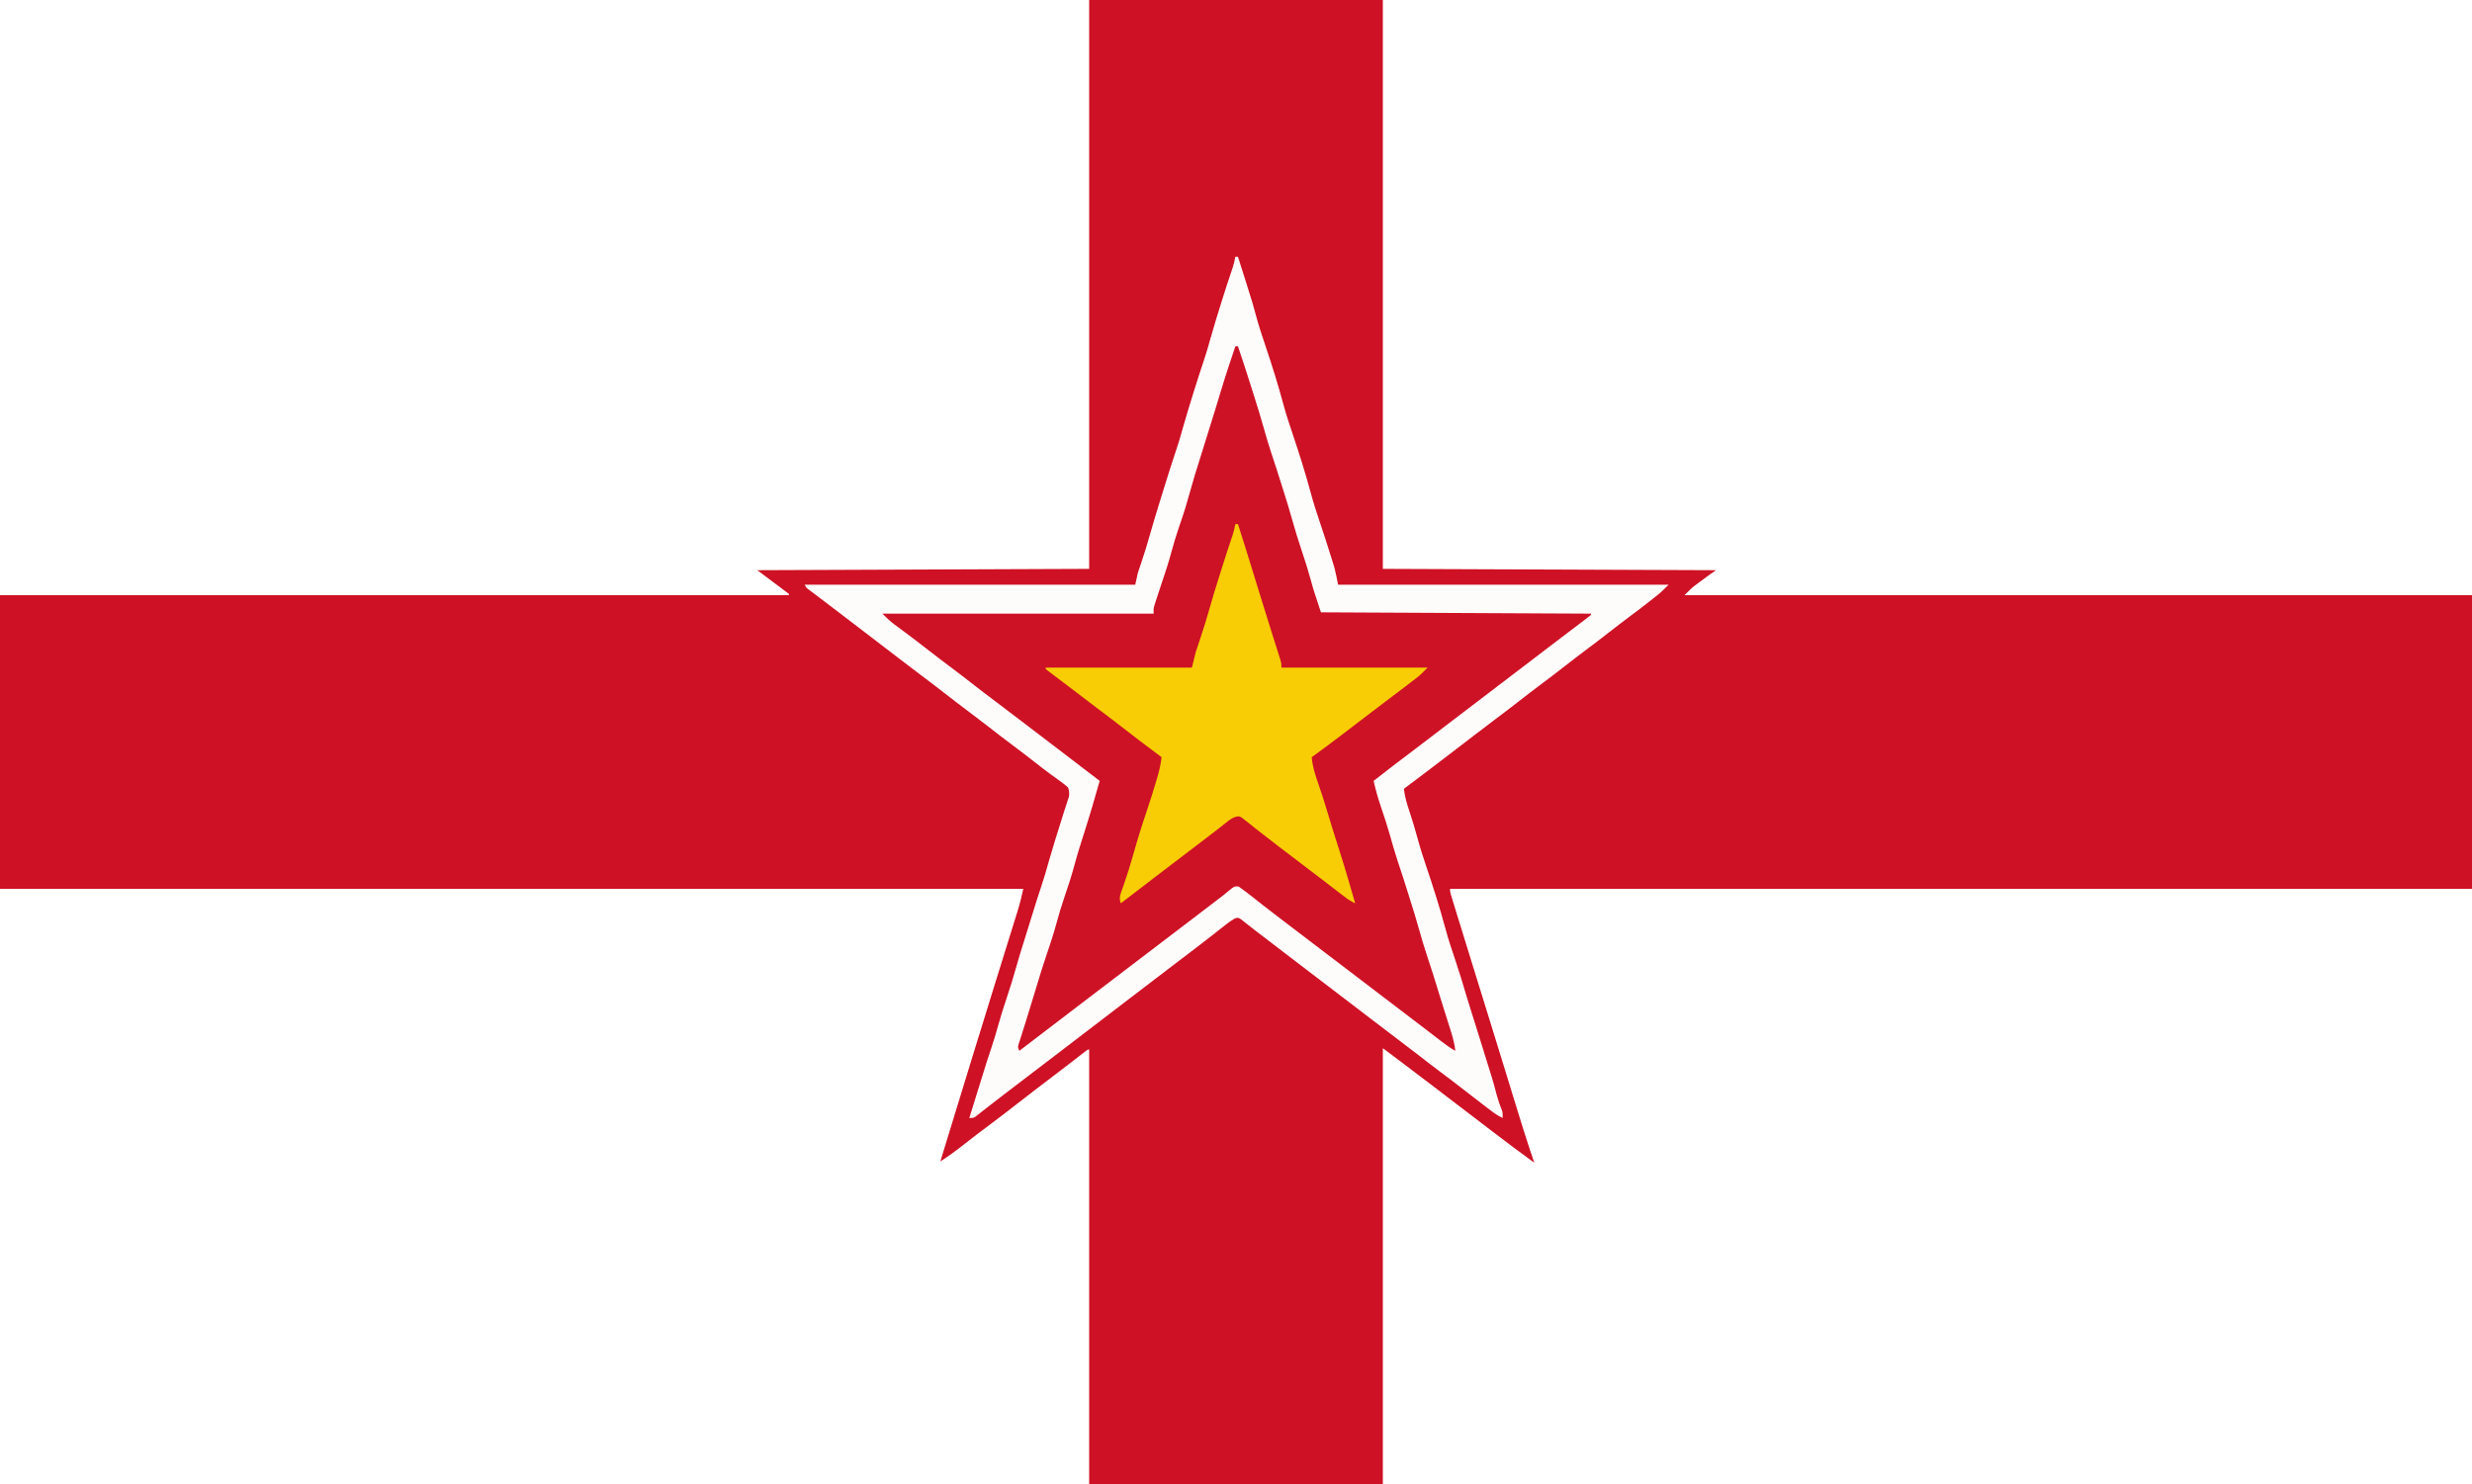 <?xml version="1.0" encoding="UTF-8"?>
<svg version="1.1" xmlns="http://www.w3.org/2000/svg" width="1877" height="1127">
<rect width="100%" height="100%" fill="#333333" stroke="none"/>
<path d="M0 0 C619.41 0 1238.82 0 1877 0 C1877 371.91 1877 743.82 1877 1127 C1257.59 1127 638.18 1127 0 1127 C0 755.09 0 383.18 0 0 Z " fill="#CE1124" transform="translate(0,0)"/>
<path d="M0 0 C272.91 0 545.82 0 827 0 C827 142.56 827 285.12 827 432 C743.84 432.33 660.68 432.66 575 433 C580.28 436.96 585.56 440.92 591 445 C593.64 446.98 596.28 448.96 599 451 C599 451.33 599 451.66 599 452 C401.33 452 203.66 452 0 452 C0 302.84 0 153.68 0 0 Z " fill="#FFFFFF" transform="translate(0,0)"/>
<path d="M0 0 C272.91 0 545.82 0 827 0 C827 149.16 827 298.32 827 452 C629.66 452 432.32 452 229 452 C234.627 446.373 234.627 446.373 237.883 443.957 C238.575 443.441 239.267 442.924 239.98 442.393 C240.688 441.871 241.396 441.35 242.125 440.812 C242.84 440.279 243.556 439.746 244.293 439.197 C247.161 437.066 250.026 434.983 253 433 C127.765 432.505 127.765 432.505 0 432 C0 289.44 0 146.88 0 0 Z " fill="#FFFFFF" transform="translate(1050,0)"/>
<path d="M0 0 C256.41 0 512.82 0 777 0 C775.734 5.698 774.443 11.164 772.704 16.701 C772.481 17.419 772.259 18.136 772.03 18.876 C771.297 21.241 770.559 23.605 769.82 25.969 C769.295 27.661 768.769 29.354 768.244 31.046 C767.125 34.653 766.004 38.259 764.88 41.864 C763.108 47.552 761.341 53.242 759.575 58.933 C758.978 60.856 758.381 62.78 757.784 64.703 C757.488 65.657 757.192 66.611 756.887 67.593 C755.986 70.496 755.085 73.398 754.183 76.3 C749.07 92.759 743.987 109.228 738.923 125.702 C738.314 127.683 737.705 129.664 737.095 131.645 C729.373 156.756 721.679 181.876 714 207 C719.999 203.114 725.713 199.001 731.312 194.562 C737.813 189.456 744.372 184.441 751 179.5 C758.207 174.121 765.342 168.66 772.428 163.125 C782.029 155.626 791.725 148.254 801.418 140.875 C802.345 140.169 803.272 139.463 804.227 138.736 C806.02 137.371 807.813 136.007 809.607 134.643 C814.535 130.893 819.43 127.108 824.285 123.263 C826 122 826 122 827 122 C827 230.9 827 339.8 827 452 C554.09 452 281.18 452 0 452 C0 302.84 0 153.68 0 0 Z " fill="#FFFFFF" transform="translate(0,675)"/>
<path d="M0 0 C256.08 0 512.16 0 776 0 C776 149.16 776 298.32 776 452 C503.09 452 230.18 452 -51 452 C-51 342.77 -51 233.54 -51 121 C-48.36 122.98 -45.72 124.96 -43 127 C-41.177 128.363 -41.177 128.363 -39.316 129.754 C-30.206 136.567 -21.151 143.45 -12.124 150.372 C-8.668 153.021 -5.209 155.667 -1.75 158.312 C-1.059 158.841 -0.368 159.369 0.344 159.914 C6.955 164.969 13.575 170.013 20.198 175.053 C24.286 178.166 28.372 181.282 32.445 184.414 C42.861 192.418 53.405 200.235 64 208 C63.395 206.223 63.395 206.223 62.779 204.41 C57.853 189.838 53.299 175.162 48.804 160.453 C47.068 154.778 45.326 149.106 43.585 143.434 C43.12 141.919 42.655 140.404 42.19 138.889 C38.245 126.029 34.276 113.177 30.297 100.328 C30.012 99.41 29.728 98.491 29.435 97.545 C26.891 89.332 24.347 81.12 21.801 72.908 C18.194 61.274 14.592 49.639 11 38 C10.736 37.146 10.473 36.292 10.201 35.413 C8.618 30.286 7.039 25.158 5.465 20.029 C4.974 18.43 4.482 16.832 3.988 15.234 C3.313 13.042 2.64 10.85 1.969 8.657 C1.396 6.795 1.396 6.795 0.812 4.894 C0 2 0 2 0 0 Z " fill="#FFFFFF" transform="translate(1101,675)"/>
<path d="M0 0 C0.66 0 1.32 0 2 0 C3.734 5.457 5.463 10.915 7.188 16.375 C7.443 17.183 7.698 17.99 7.96 18.822 C13.426 36.156 13.426 36.156 15.688 44.688 C17.745 52.42 20.28 59.966 22.842 67.544 C27.806 82.272 32.461 97.115 36.5 112.125 C38.634 120.04 41.216 127.778 43.841 135.542 C48.805 150.271 53.461 165.114 57.5 180.125 C59.355 187.006 61.531 193.749 63.812 200.5 C66.773 209.26 69.635 218.043 72.375 226.875 C72.709 227.938 73.042 229.001 73.386 230.096 C73.856 231.622 73.856 231.622 74.336 233.18 C74.61 234.064 74.883 234.948 75.166 235.859 C76.316 240.19 77.121 244.606 78 249 C160.83 249 243.66 249 329 249 C323.367 254.633 323.367 254.633 320.793 256.691 C320.215 257.155 319.637 257.618 319.042 258.095 C318.124 258.822 318.124 258.822 317.188 259.562 C316.534 260.083 315.88 260.603 315.206 261.139 C309.939 265.308 304.583 269.349 299.194 273.358 C294.076 277.171 289.028 281.068 284 285 C277.735 289.897 271.416 294.71 265.039 299.461 C259.975 303.244 254.98 307.108 250 311 C243.735 315.897 237.416 320.71 231.039 325.461 C225.975 329.244 220.98 333.108 216 337 C209.616 341.989 203.179 346.898 196.685 351.744 C191.552 355.578 186.466 359.468 181.395 363.383 C176.802 366.928 172.19 370.448 167.581 373.97 C163.952 376.743 160.324 379.518 156.699 382.297 C147.179 389.594 137.61 396.822 128 404 C128.631 410.072 130.329 415.533 132.25 421.312 C134.473 428.131 136.592 434.945 138.438 441.875 C140.31 448.841 142.502 455.668 144.812 462.5 C150.135 478.24 155.183 494.077 159.5 510.125 C161.669 518.182 164.307 526.058 166.982 533.959 C169.974 542.827 172.676 551.762 175.325 560.736 C176.373 564.251 177.464 567.751 178.562 571.25 C178.768 571.905 178.974 572.559 179.185 573.234 C179.79 575.156 180.395 577.078 181 579 C182.399 583.463 183.793 587.928 185.186 592.393 C185.795 594.344 186.406 596.294 187.018 598.244 C195.517 625.341 195.517 625.341 198.416 636.371 C199.495 640.423 200.818 644.261 202.418 648.13 C203 650 203 650 203 654 C198.852 652.208 195.448 649.465 191.875 646.75 C191.176 646.223 190.478 645.696 189.758 645.152 C183.698 640.564 177.703 635.894 171.714 631.214 C166.21 626.92 160.646 622.716 155.048 618.546 C149.112 614.112 143.271 609.562 137.432 605.002 C132.364 601.049 127.255 597.165 122.102 593.324 C116.094 588.823 110.147 584.242 104.188 579.676 C100.71 577.012 97.23 574.349 93.75 571.688 C93.059 571.159 92.369 570.631 91.657 570.087 C85.943 565.718 80.222 561.358 74.5 557 C66.012 550.536 57.533 544.06 49.061 537.577 C46.963 535.971 44.864 534.366 42.766 532.762 C41.71 531.954 41.71 531.954 40.632 531.13 C39.217 530.049 37.802 528.967 36.387 527.885 C32.026 524.552 27.67 521.212 23.317 517.867 C21.182 516.231 19.041 514.603 16.898 512.977 C14.462 511.126 12.051 509.25 9.664 507.336 C8.702 506.586 7.741 505.835 6.75 505.062 C5.94 504.414 5.131 503.766 4.297 503.098 C2.069 501.758 2.069 501.758 -0.281 502.414 C-4.217 504.71 -7.696 507.47 -11.25 510.312 C-12.873 511.593 -14.497 512.873 -16.121 514.152 C-17.349 515.123 -17.349 515.123 -18.601 516.113 C-22.146 518.901 -25.726 521.641 -29.312 524.375 C-29.999 524.899 -30.685 525.423 -31.392 525.962 C-33.594 527.642 -35.797 529.321 -38 531 C-38.829 531.632 -39.659 532.264 -40.513 532.915 C-44.073 535.628 -47.633 538.34 -51.194 541.052 C-58.783 546.832 -66.363 552.625 -73.939 558.423 C-77.459 561.116 -80.98 563.808 -84.5 566.5 C-85.917 567.583 -87.333 568.667 -88.75 569.75 C-97.25 576.25 -105.75 582.75 -114.25 589.25 C-114.951 589.786 -115.652 590.322 -116.374 590.874 C-117.794 591.96 -119.214 593.046 -120.634 594.132 C-124.126 596.802 -127.618 599.473 -131.109 602.145 C-139.796 608.791 -148.492 615.424 -157.193 622.051 C-162.018 625.727 -166.842 629.404 -171.66 633.089 C-173.038 634.143 -174.417 635.196 -175.797 636.249 C-179.458 639.043 -183.101 641.857 -186.727 644.695 C-187.504 645.3 -188.282 645.905 -189.083 646.529 C-190.579 647.693 -192.071 648.863 -193.558 650.04 C-194.227 650.559 -194.896 651.078 -195.586 651.613 C-196.174 652.075 -196.763 652.537 -197.369 653.013 C-199 654 -199 654 -202 654 C-200.1 647.865 -198.197 641.731 -196.293 635.598 C-195.648 633.518 -195.003 631.438 -194.359 629.358 C-188.218 609.534 -188.218 609.534 -185.223 600.668 C-183.348 595.11 -181.671 589.532 -180.125 583.875 C-178.115 576.675 -175.911 569.575 -173.5 562.5 C-170.822 554.634 -168.436 546.724 -166.195 538.723 C-164.385 532.281 -162.432 525.897 -160.393 519.524 C-158.184 512.616 -156.058 505.685 -153.938 498.75 C-151.831 491.866 -149.701 485.001 -147.375 478.188 C-145.223 471.839 -143.395 465.428 -141.588 458.976 C-138.572 448.315 -135.216 437.759 -131.885 427.193 C-131.284 425.285 -130.688 423.376 -130.092 421.467 C-129.411 419.305 -128.715 417.148 -127.998 414.998 C-127.713 414.126 -127.429 413.254 -127.137 412.355 C-126.89 411.624 -126.643 410.892 -126.389 410.137 C-125.897 407.436 -126.174 405.613 -127 403 C-129.278 400.986 -131.457 399.287 -133.938 397.562 C-135.406 396.503 -136.874 395.442 -138.34 394.379 C-139.107 393.827 -139.874 393.276 -140.664 392.708 C-144.512 389.895 -148.252 386.945 -152 384 C-157.621 379.604 -163.277 375.263 -169 371 C-175.499 366.158 -181.903 361.202 -188.289 356.211 C-193.152 352.418 -198.054 348.685 -203 345 C-208.723 340.737 -214.377 336.394 -220 332 C-226.384 327.011 -232.821 322.102 -239.315 317.256 C-244.448 313.422 -249.534 309.532 -254.605 305.617 C-258.478 302.628 -262.364 299.658 -266.25 296.688 C-266.967 296.14 -267.683 295.592 -268.422 295.028 C-269.885 293.909 -271.348 292.791 -272.811 291.673 C-276.374 288.95 -279.937 286.225 -283.5 283.5 C-284.917 282.417 -286.333 281.333 -287.75 280.25 C-290.583 278.083 -293.417 275.917 -296.25 273.75 C-296.953 273.213 -297.655 272.676 -298.379 272.122 C-299.783 271.048 -301.187 269.974 -302.59 268.899 C-306.322 266.042 -310.061 263.195 -313.812 260.363 C-314.597 259.769 -315.381 259.175 -316.189 258.562 C-317.701 257.417 -319.216 256.275 -320.732 255.137 C-321.409 254.624 -322.085 254.111 -322.781 253.582 C-323.38 253.131 -323.979 252.679 -324.596 252.214 C-326 251 -326 251 -327 249 C-244.17 249 -161.34 249 -76 249 C-75.34 246.03 -74.68 243.06 -74 240 C-73.119 237.23 -72.212 234.491 -71.25 231.75 C-69.042 225.324 -67.062 218.865 -65.238 212.32 C-62.276 201.83 -59.094 191.417 -55.841 181.014 C-54.932 178.106 -54.027 175.198 -53.123 172.289 C-50.563 164.071 -47.985 155.863 -45.234 147.707 C-43.435 142.36 -41.8 137.003 -40.312 131.562 C-37.691 122.196 -34.841 112.907 -31.938 103.625 C-31.626 102.627 -31.626 102.627 -31.308 101.608 C-29.063 94.419 -26.763 87.252 -24.359 80.113 C-22.521 74.63 -20.837 69.139 -19.312 63.562 C-16.691 54.196 -13.841 44.907 -10.938 35.625 C-10.73 34.96 -10.522 34.294 -10.308 33.608 C-7.653 25.107 -4.899 16.648 -2.018 8.22 C-1.151 5.477 -0.49 2.83 0 0 Z " fill="#CE1225" transform="translate(938,195)"/>
<path d="M0 0 C0.66 0 1.32 0 2 0 C3.734 5.457 5.463 10.915 7.188 16.375 C7.443 17.183 7.698 17.99 7.96 18.822 C13.426 36.156 13.426 36.156 15.688 44.688 C17.745 52.42 20.28 59.966 22.842 67.544 C27.806 82.272 32.461 97.115 36.5 112.125 C38.634 120.04 41.216 127.778 43.841 135.542 C48.805 150.271 53.461 165.114 57.5 180.125 C59.355 187.006 61.531 193.749 63.812 200.5 C66.773 209.26 69.635 218.043 72.375 226.875 C72.709 227.938 73.042 229.001 73.386 230.096 C73.856 231.622 73.856 231.622 74.336 233.18 C74.61 234.064 74.883 234.948 75.166 235.859 C76.316 240.19 77.121 244.606 78 249 C160.83 249 243.66 249 329 249 C323.367 254.633 323.367 254.633 320.793 256.691 C320.215 257.155 319.637 257.618 319.042 258.095 C318.124 258.822 318.124 258.822 317.188 259.562 C316.534 260.083 315.88 260.603 315.206 261.139 C309.939 265.308 304.583 269.349 299.194 273.358 C294.076 277.171 289.028 281.068 284 285 C277.735 289.897 271.416 294.71 265.039 299.461 C259.975 303.244 254.98 307.108 250 311 C243.735 315.897 237.416 320.71 231.039 325.461 C225.975 329.244 220.98 333.108 216 337 C209.616 341.989 203.179 346.898 196.685 351.744 C191.552 355.578 186.466 359.468 181.395 363.383 C176.802 366.928 172.19 370.448 167.581 373.97 C163.952 376.743 160.324 379.518 156.699 382.297 C147.179 389.594 137.61 396.822 128 404 C128.631 410.072 130.329 415.533 132.25 421.312 C134.473 428.131 136.592 434.945 138.438 441.875 C140.31 448.841 142.502 455.668 144.812 462.5 C150.135 478.24 155.183 494.077 159.5 510.125 C161.669 518.182 164.307 526.058 166.982 533.959 C169.974 542.827 172.676 551.762 175.325 560.736 C176.373 564.251 177.464 567.751 178.562 571.25 C178.768 571.905 178.974 572.559 179.185 573.234 C179.79 575.156 180.395 577.078 181 579 C182.399 583.463 183.793 587.928 185.186 592.393 C185.795 594.344 186.406 596.294 187.018 598.244 C195.517 625.341 195.517 625.341 198.416 636.371 C199.495 640.423 200.818 644.261 202.418 648.13 C203 650 203 650 203 654 C198.852 652.208 195.448 649.465 191.875 646.75 C191.176 646.223 190.478 645.696 189.758 645.152 C183.698 640.564 177.703 635.894 171.714 631.214 C166.21 626.92 160.646 622.716 155.048 618.546 C149.112 614.112 143.271 609.562 137.432 605.002 C132.364 601.049 127.255 597.165 122.102 593.324 C116.094 588.823 110.147 584.242 104.188 579.676 C100.71 577.012 97.23 574.349 93.75 571.688 C93.059 571.159 92.369 570.631 91.657 570.087 C85.943 565.718 80.222 561.358 74.5 557 C66.012 550.536 57.533 544.06 49.061 537.577 C46.963 535.971 44.864 534.366 42.766 532.762 C41.71 531.954 41.71 531.954 40.632 531.13 C39.217 530.049 37.802 528.967 36.387 527.885 C32.026 524.552 27.67 521.212 23.317 517.867 C21.182 516.231 19.041 514.603 16.898 512.977 C14.462 511.126 12.051 509.25 9.664 507.336 C8.702 506.586 7.741 505.835 6.75 505.062 C5.94 504.414 5.131 503.766 4.297 503.098 C2.069 501.758 2.069 501.758 -0.281 502.414 C-4.217 504.71 -7.696 507.47 -11.25 510.312 C-12.873 511.593 -14.497 512.873 -16.121 514.152 C-17.349 515.123 -17.349 515.123 -18.601 516.113 C-22.146 518.901 -25.726 521.641 -29.312 524.375 C-29.999 524.899 -30.685 525.423 -31.392 525.962 C-33.594 527.642 -35.797 529.321 -38 531 C-38.829 531.632 -39.659 532.264 -40.513 532.915 C-44.073 535.628 -47.633 538.34 -51.194 541.052 C-58.783 546.832 -66.363 552.625 -73.939 558.423 C-77.459 561.116 -80.98 563.808 -84.5 566.5 C-85.917 567.583 -87.333 568.667 -88.75 569.75 C-97.25 576.25 -105.75 582.75 -114.25 589.25 C-114.951 589.786 -115.652 590.322 -116.374 590.874 C-117.794 591.96 -119.214 593.046 -120.634 594.132 C-124.126 596.802 -127.618 599.473 -131.109 602.145 C-139.796 608.791 -148.492 615.424 -157.193 622.051 C-162.018 625.727 -166.842 629.404 -171.66 633.089 C-173.038 634.143 -174.417 635.196 -175.797 636.249 C-179.458 639.043 -183.101 641.857 -186.727 644.695 C-187.504 645.3 -188.282 645.905 -189.083 646.529 C-190.579 647.693 -192.071 648.863 -193.558 650.04 C-194.227 650.559 -194.896 651.078 -195.586 651.613 C-196.174 652.075 -196.763 652.537 -197.369 653.013 C-199 654 -199 654 -202 654 C-200.1 647.865 -198.197 641.731 -196.293 635.598 C-195.648 633.518 -195.003 631.438 -194.359 629.358 C-188.218 609.534 -188.218 609.534 -185.223 600.668 C-183.348 595.11 -181.671 589.532 -180.125 583.875 C-178.115 576.675 -175.911 569.575 -173.5 562.5 C-170.822 554.634 -168.436 546.724 -166.195 538.723 C-164.385 532.281 -162.432 525.897 -160.393 519.524 C-158.184 512.616 -156.058 505.685 -153.938 498.75 C-151.831 491.866 -149.701 485.001 -147.375 478.188 C-145.223 471.839 -143.395 465.428 -141.588 458.976 C-138.572 448.315 -135.216 437.759 -131.885 427.193 C-131.284 425.285 -130.688 423.376 -130.092 421.467 C-129.411 419.305 -128.715 417.148 -127.998 414.998 C-127.713 414.126 -127.429 413.254 -127.137 412.355 C-126.89 411.624 -126.643 410.892 -126.389 410.137 C-125.897 407.436 -126.174 405.613 -127 403 C-129.278 400.986 -131.457 399.287 -133.938 397.562 C-135.406 396.503 -136.874 395.442 -138.34 394.379 C-139.107 393.827 -139.874 393.276 -140.664 392.708 C-144.512 389.895 -148.252 386.945 -152 384 C-157.621 379.604 -163.277 375.263 -169 371 C-175.499 366.158 -181.903 361.202 -188.289 356.211 C-193.152 352.418 -198.054 348.685 -203 345 C-208.723 340.737 -214.377 336.394 -220 332 C-226.384 327.011 -232.821 322.102 -239.315 317.256 C-244.448 313.422 -249.534 309.532 -254.605 305.617 C-258.478 302.628 -262.364 299.658 -266.25 296.688 C-266.967 296.14 -267.683 295.592 -268.422 295.028 C-269.885 293.909 -271.348 292.791 -272.811 291.673 C-276.374 288.95 -279.937 286.225 -283.5 283.5 C-284.917 282.417 -286.333 281.333 -287.75 280.25 C-290.583 278.083 -293.417 275.917 -296.25 273.75 C-296.953 273.213 -297.655 272.676 -298.379 272.122 C-299.783 271.048 -301.187 269.974 -302.59 268.899 C-306.322 266.042 -310.061 263.195 -313.812 260.363 C-314.597 259.769 -315.381 259.175 -316.189 258.562 C-317.701 257.417 -319.216 256.275 -320.732 255.137 C-321.409 254.624 -322.085 254.111 -322.781 253.582 C-323.38 253.131 -323.979 252.679 -324.596 252.214 C-326 251 -326 251 -327 249 C-244.17 249 -161.34 249 -76 249 C-75.34 246.03 -74.68 243.06 -74 240 C-73.119 237.23 -72.212 234.491 -71.25 231.75 C-69.042 225.324 -67.062 218.865 -65.238 212.32 C-62.276 201.83 -59.094 191.417 -55.841 181.014 C-54.932 178.106 -54.027 175.198 -53.123 172.289 C-50.563 164.071 -47.985 155.863 -45.234 147.707 C-43.435 142.36 -41.8 137.003 -40.312 131.562 C-37.691 122.196 -34.841 112.907 -31.938 103.625 C-31.626 102.627 -31.626 102.627 -31.308 101.608 C-29.063 94.419 -26.763 87.252 -24.359 80.113 C-22.521 74.63 -20.837 69.139 -19.312 63.562 C-16.691 54.196 -13.841 44.907 -10.938 35.625 C-10.73 34.96 -10.522 34.294 -10.308 33.608 C-7.653 25.107 -4.899 16.648 -2.018 8.22 C-1.151 5.477 -0.49 2.83 0 0 Z M0 68 C-3.8 79.295 -7.565 90.588 -11 102 C-11.84 104.771 -12.683 107.542 -13.525 110.313 C-14.11 112.234 -14.693 114.156 -15.275 116.078 C-18.407 126.393 -21.636 136.679 -24.879 146.96 C-30.807 165.665 -30.807 165.665 -36.168 184.539 C-38.151 191.835 -40.629 198.962 -43.059 206.119 C-45.056 212.04 -46.896 217.961 -48.5 224 C-50.702 232.287 -53.387 240.388 -56.146 248.504 C-57.724 253.145 -59.281 257.79 -60.742 262.469 C-61.107 263.636 -61.107 263.636 -61.48 264.826 C-62.155 267.276 -62.155 267.276 -62 271 C-129.98 271 -197.96 271 -268 271 C-264.842 274.158 -262.261 276.707 -258.77 279.277 C-257.976 279.866 -257.182 280.455 -256.364 281.061 C-255.522 281.68 -254.68 282.3 -253.812 282.938 C-247.064 287.946 -240.366 293.006 -233.75 298.188 C-227.571 303.021 -221.338 307.768 -215.047 312.455 C-209.897 316.302 -204.816 320.231 -199.75 324.188 C-193.994 328.682 -188.208 333.124 -182.352 337.488 C-175.119 342.891 -167.965 348.399 -160.788 353.874 C-157.16 356.641 -153.531 359.404 -149.901 362.168 C-140.637 369.223 -131.382 376.29 -122.135 383.366 C-118.237 386.349 -114.337 389.331 -110.438 392.312 C-108.999 393.413 -107.56 394.513 -106.121 395.613 C-105.091 396.401 -104.061 397.189 -103 398 C-106.703 411.149 -110.546 424.233 -114.719 437.24 C-117.428 445.685 -120.075 454.121 -122.375 462.688 C-124.599 470.948 -127.308 479.018 -130.058 487.116 C-132.055 493.038 -133.896 498.96 -135.5 505 C-137.975 514.309 -141.076 523.392 -144.156 532.516 C-146.225 538.643 -148.142 544.806 -150 551 C-151.143 554.772 -152.29 558.542 -153.438 562.312 C-153.74 563.309 -154.043 564.305 -154.355 565.331 C-156.13 571.166 -157.925 576.993 -159.75 582.812 C-160.139 584.06 -160.529 585.308 -160.93 586.594 C-161.612 588.764 -162.303 590.931 -163.008 593.094 C-163.437 594.44 -163.437 594.44 -163.875 595.812 C-164.12 596.561 -164.365 597.31 -164.617 598.082 C-165.206 600.208 -165.206 600.208 -164 603 C-162.274 601.68 -160.548 600.36 -158.821 599.04 C-157.291 597.869 -155.76 596.699 -154.229 595.529 C-150.427 592.621 -146.625 589.714 -142.824 586.805 C-132.457 578.872 -122.075 570.958 -111.689 563.048 C-107.292 559.7 -102.896 556.35 -98.5 553 C-96.75 551.667 -95 550.333 -93.25 549 C-92.384 548.34 -91.517 547.68 -90.625 547 C-61.75 525 -61.75 525 -59.124 522.999 C-57.377 521.668 -55.631 520.338 -53.884 519.007 C-49.459 515.635 -45.035 512.265 -40.609 508.895 C-38.823 507.534 -37.036 506.173 -35.25 504.812 C-34.383 504.152 -33.516 503.492 -32.622 502.811 C-26.301 497.995 -19.986 493.17 -13.679 488.335 C-12.422 487.373 -11.161 486.415 -9.896 485.464 C-8.544 484.42 -7.221 483.338 -5.92 482.231 C-0.713 477.934 -0.713 477.934 2.484 478.23 C6.166 480.82 9.735 483.501 13.25 486.312 C14.873 487.593 16.497 488.873 18.121 490.152 C18.939 490.799 19.758 491.446 20.601 492.113 C24.146 494.901 27.726 497.641 31.312 500.375 C32.002 500.901 32.691 501.427 33.4 501.969 C35.6 503.647 37.8 505.324 40 507 C41.665 508.27 43.331 509.539 44.996 510.809 C49.433 514.191 53.872 517.571 58.311 520.952 C62.708 524.3 67.104 527.65 71.5 531 C73.25 532.333 75 533.667 76.75 535 C87.25 543 97.75 551 108.25 559 C109.117 559.66 109.983 560.32 110.876 561.001 C112.623 562.332 114.369 563.662 116.116 564.993 C120.541 568.365 124.965 571.735 129.391 575.105 C130.279 575.782 131.167 576.459 132.082 577.156 C133.845 578.498 135.608 579.84 137.371 581.182 C141.563 584.374 145.749 587.573 149.922 590.789 C151.083 591.682 151.083 591.682 152.267 592.593 C153.708 593.703 155.147 594.814 156.585 595.928 C159.95 598.517 163.291 600.91 167 603 C166.347 596.004 164.124 589.545 162 582.875 C161.597 581.596 161.194 580.316 160.792 579.037 C159.954 576.371 159.113 573.706 158.271 571.041 C157.025 567.089 155.799 563.132 154.578 559.172 C150.088 544.54 150.088 544.54 145.312 530 C143.051 523.34 141.138 516.598 139.23 509.831 C137.168 502.532 134.959 495.292 132.656 488.066 C131.942 485.818 131.236 483.567 130.531 481.316 C128.256 474.061 125.954 466.822 123.5 459.625 C121.227 452.877 119.293 446.057 117.378 439.2 C115.289 431.812 112.886 424.555 110.41 417.29 C108.257 410.918 106.474 404.565 105 398 C113.918 391.032 122.839 384.075 131.914 377.312 C135.607 374.545 139.274 371.744 142.938 368.938 C149.369 364.012 155.806 359.096 162.25 354.188 C163.128 353.519 164.006 352.85 164.911 352.161 C168.509 349.42 172.108 346.679 175.707 343.938 C184.643 337.133 193.579 330.326 202.5 323.5 C213.222 315.295 223.966 307.118 234.707 298.938 C236.043 297.921 236.043 297.921 237.406 296.883 C238.293 296.208 239.179 295.533 240.092 294.837 C242.707 292.846 245.32 290.853 247.934 288.859 C251.317 286.28 254.705 283.708 258.098 281.141 C259.669 279.948 261.241 278.755 262.812 277.562 C263.542 277.012 264.272 276.462 265.024 275.896 C266.701 274.621 268.354 273.314 270 272 C270 271.67 270 271.34 270 271 C202.35 270.67 134.7 270.34 65 270 C59.402 253.206 59.402 253.206 57.125 244.875 C55.115 237.675 52.911 230.575 50.5 223.5 C47.799 215.57 45.391 207.593 43.129 199.528 C41.108 192.328 38.927 185.191 36.656 178.066 C35.942 175.818 35.236 173.567 34.531 171.316 C32.256 164.061 29.954 156.822 27.5 149.625 C25.187 142.754 23.197 135.81 21.23 128.833 C19.167 121.529 16.956 114.284 14.652 107.053 C13.951 104.844 13.258 102.633 12.566 100.422 C9.168 89.572 5.63 78.774 2 68 C1.34 68 0.68 68 0 68 Z " fill="#FEFBFB" transform="translate(938,195)"/>
<path d="M0 0 C0.66 0 1.32 0 2 0 C4.003 6.332 6.003 12.666 8 19 C8.218 19.693 8.437 20.386 8.662 21.1 C11.639 30.549 14.533 40.022 17.412 49.502 C20.631 60.095 23.942 70.658 27.281 81.214 C28.289 84.406 29.296 87.598 30.302 90.791 C30.955 92.857 31.612 94.923 32.27 96.988 C32.634 98.147 32.999 99.306 33.375 100.5 C33.692 101.5 34.009 102.501 34.336 103.531 C35 106 35 106 35 109 C71.63 109 108.26 109 146 109 C140.372 114.628 140.372 114.628 137.137 117.129 C136.423 117.683 135.709 118.237 134.973 118.808 C134.219 119.387 133.465 119.966 132.688 120.562 C131.896 121.174 131.105 121.785 130.29 122.415 C124.458 126.911 118.58 131.344 112.679 135.749 C107.639 139.512 102.648 143.334 97.668 147.176 C84.563 157.277 71.396 167.287 58 177 C58.559 183.839 60.428 189.793 62.688 196.25 C65.282 203.839 67.799 211.43 70.062 219.125 C72.165 226.258 74.359 233.355 76.625 240.438 C76.925 241.378 77.226 242.318 77.535 243.286 C78.107 245.075 78.679 246.864 79.251 248.653 C83.413 261.695 87.187 274.853 91 288 C87.955 286.588 85.412 284.912 82.754 282.867 C81.928 282.234 81.101 281.601 80.25 280.949 C79.363 280.265 78.476 279.58 77.562 278.875 C75.658 277.414 73.753 275.953 71.848 274.492 C70.875 273.744 69.901 272.996 68.899 272.226 C64.442 268.804 59.971 265.402 55.5 262 C53.75 260.667 52 259.333 50.25 258 C49.384 257.34 48.517 256.68 47.625 256 C39.75 250 39.75 250 37.121 247.996 C35.386 246.674 33.649 245.355 31.91 244.037 C27.298 240.538 22.723 237 18.188 233.402 C17.236 232.655 16.284 231.908 15.303 231.139 C13.471 229.7 11.649 228.25 9.838 226.787 C9.015 226.145 8.192 225.502 7.344 224.84 C6.624 224.266 5.904 223.692 5.162 223.101 C3.014 221.769 3.014 221.769 0.391 222.215 C-2.814 223.267 -4.871 224.946 -7.5 227.062 C-8.655 227.979 -9.812 228.894 -10.969 229.809 C-11.607 230.316 -12.245 230.824 -12.902 231.347 C-16.894 234.493 -20.952 237.552 -25 240.625 C-26.818 242.009 -28.636 243.393 -30.453 244.777 C-31.369 245.475 -32.285 246.172 -33.229 246.89 C-51.181 260.557 -69.127 274.23 -87 288 C-88.078 284.755 -87.925 282.952 -86.777 279.754 C-86.489 278.927 -86.201 278.101 -85.904 277.249 C-85.585 276.362 -85.266 275.476 -84.938 274.562 C-82.366 267.156 -79.983 259.74 -77.875 252.188 C-74.692 240.846 -71.236 229.632 -67.461 218.473 C-64.679 210.236 -62.033 201.98 -59.625 193.625 C-59.374 192.764 -59.124 191.902 -58.865 191.015 C-57.543 186.346 -56.559 181.822 -56 177 C-56.767 176.428 -56.767 176.428 -57.55 175.845 C-67.603 168.35 -77.6 160.796 -87.477 153.071 C-93.041 148.726 -98.667 144.471 -104.324 140.248 C-109.344 136.5 -114.318 132.696 -119.273 128.863 C-122.327 126.508 -125.4 124.181 -128.477 121.855 C-129.919 120.763 -129.919 120.763 -131.39 119.649 C-133.323 118.187 -135.257 116.726 -137.194 115.269 C-138.075 114.601 -138.956 113.934 -139.863 113.246 C-141.059 112.344 -141.059 112.344 -142.279 111.424 C-142.847 110.954 -143.415 110.484 -144 110 C-144 109.67 -144 109.34 -144 109 C-107.37 109 -70.74 109 -33 109 C-32.01 105.04 -31.02 101.08 -30 97 C-28.931 93.668 -27.838 90.365 -26.688 87.062 C-23.92 78.946 -21.445 70.785 -19.13 62.53 C-17.108 55.329 -14.927 48.192 -12.656 41.066 C-11.942 38.818 -11.236 36.567 -10.531 34.316 C-7.78 25.543 -4.961 16.801 -1.98 8.102 C-1.127 5.401 -0.485 2.786 0 0 Z " fill="#F8CD05" transform="translate(938,398)"/>
</svg>
